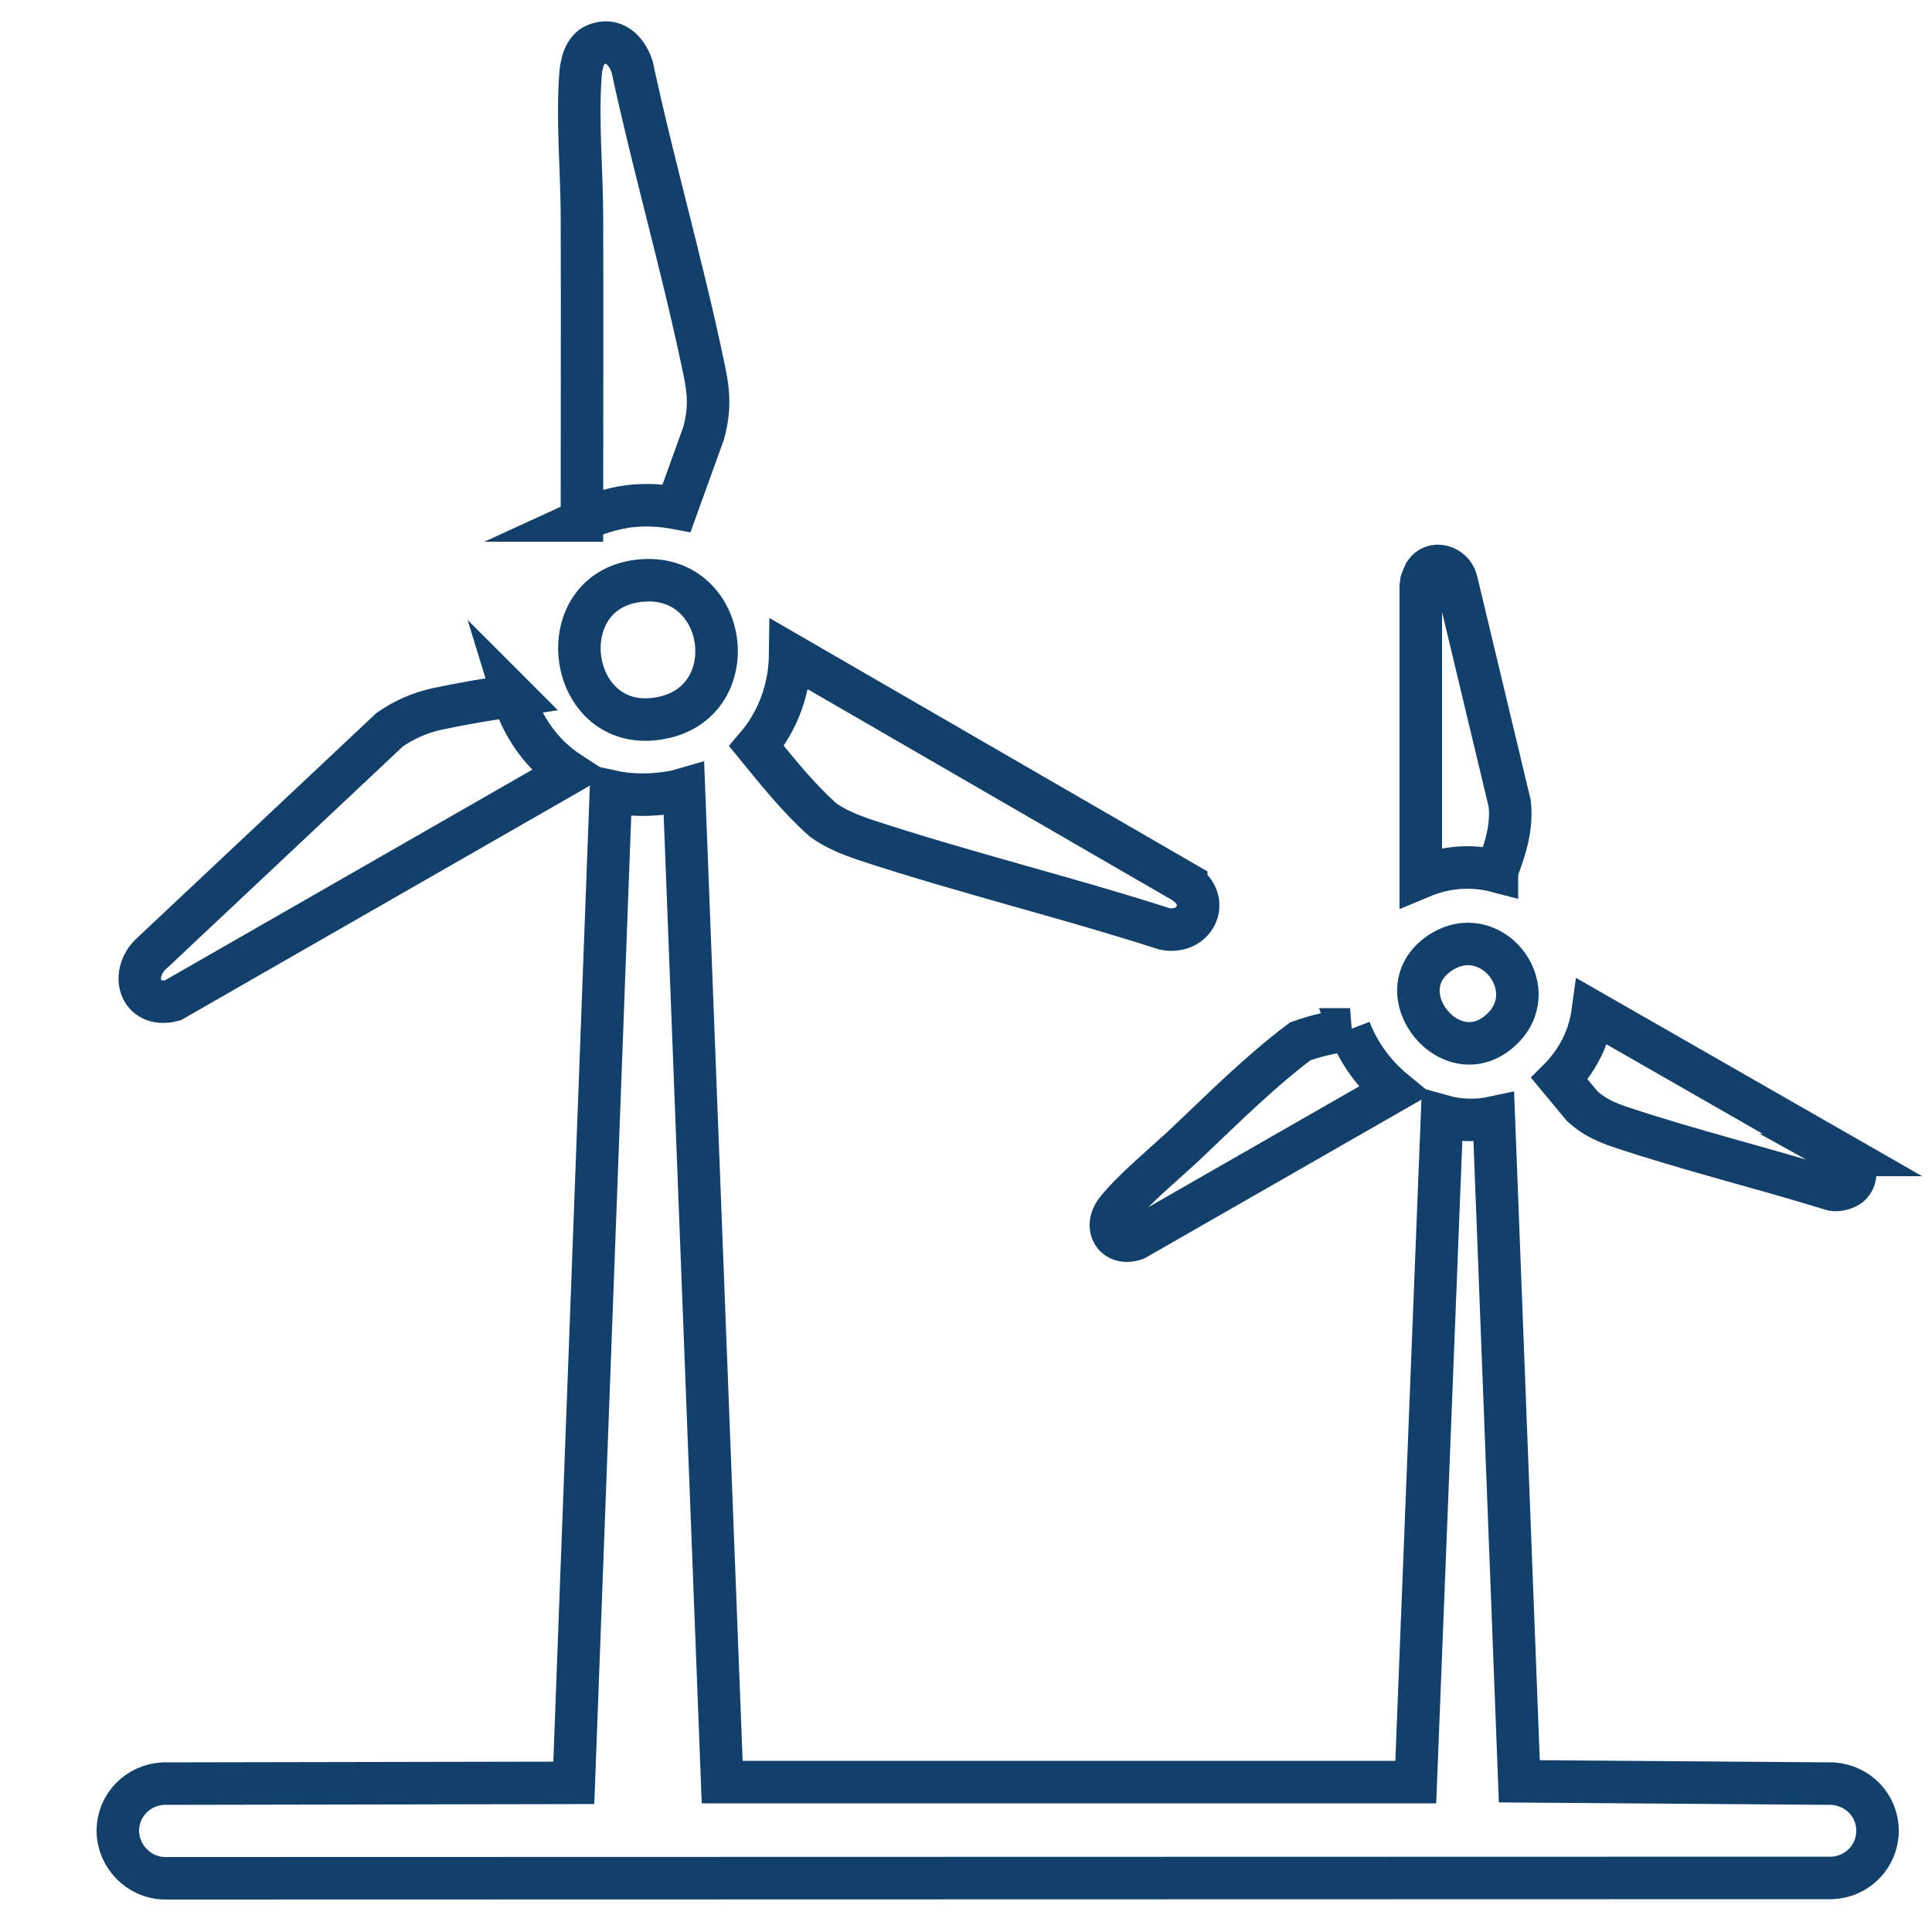 <svg xmlns="http://www.w3.org/2000/svg" id="Layer_1" width="50" height="50" viewBox="0 0 50 50"><defs><style>.cls-1{fill:none;stroke:#12406b;stroke-linecap:round;stroke-miterlimit:10;stroke-width:1.1px;}</style></defs><path class="cls-1" d="M16.54,15.03c-2.39.27-1.86,4.03.58,3.55,2.21-.43,1.72-3.81-.58-3.55Z"></path><path class="cls-1" d="M38.93,26.57c.99-1.06-.37-2.76-1.66-1.91-1.51,1.01.36,3.29,1.66,1.91Z"></path><path class="cls-1" d="M15.05,13.47c.37-.17.77-.31,1.25-.37.44-.05.84-.02,1.21.05l.7-1.94c.19-.7.12-1.16-.03-1.84-.54-2.56-1.27-5.08-1.82-7.64-.14-.43-.48-.77-.95-.57-.3.13-.37.52-.39.81-.08,1.15.03,2.36.04,3.51.01,2.66,0,5.33,0,7.99Z"></path><path class="cls-1" d="M30.7,22.87l-10.25-5.93c-.01.86-.3,1.7-.87,2.37.54.66,1.08,1.34,1.72,1.91.32.23.67.37,1.04.5,2.57.85,5.22,1.49,7.8,2.32.76.15,1.2-.68.56-1.16Z"></path><path class="cls-1" d="M13.28,18c-.66.1-1.33.21-1.98.35-.44.1-.83.27-1.21.53l-6.15,5.78c-.6.53-.33,1.45.53,1.23l10.27-5.89c-.72-.47-1.22-1.19-1.47-2.01Z"></path><path class="cls-1" d="M47.43,46.16s-8.11-.06-8.11-.06l-.66-17.18c-.46.1-.91.08-1.34-.04l-.68,17.24h-17.95l-.99-25.7c-.07.02-.13.04-.2.06-.62.12-1.19.11-1.69,0l-.96,25.66s-10.61.02-10.62.02c-.66.03-1.18.56-1.18,1.22s.55,1.23,1.23,1.23c.02,0,43.13-.01,43.14-.01.65-.03,1.17-.56,1.17-1.22s-.51-1.17-1.15-1.22Z"></path><path class="cls-1" d="M47.68,29.89l-6.46-3.7c-.08.59-.34,1.19-.84,1.71,0,0-.01.01-.02.02l.59.71c.31.28.61.41.99.54,1.8.6,3.68,1.06,5.49,1.62.14.03.38-.04.47-.14.25-.28.03-.61-.24-.76Z"></path><path class="cls-1" d="M34.94,26.64c-.44.07-.88.16-1.29.31-1.04.78-2.01,1.75-2.96,2.65-.52.49-1.38,1.2-1.79,1.72-.35.44-.05.93.48.75l6.7-3.84c-.51-.42-.92-.98-1.15-1.59Z"></path><path class="cls-1" d="M38.74,22.54c.22-.57.4-1.14.33-1.75l-1.38-5.77c-.1-.37-.6-.53-.82-.18-.02.04-.1.24-.1.27v7.59c.69-.29,1.36-.31,1.97-.15Z"></path></svg>